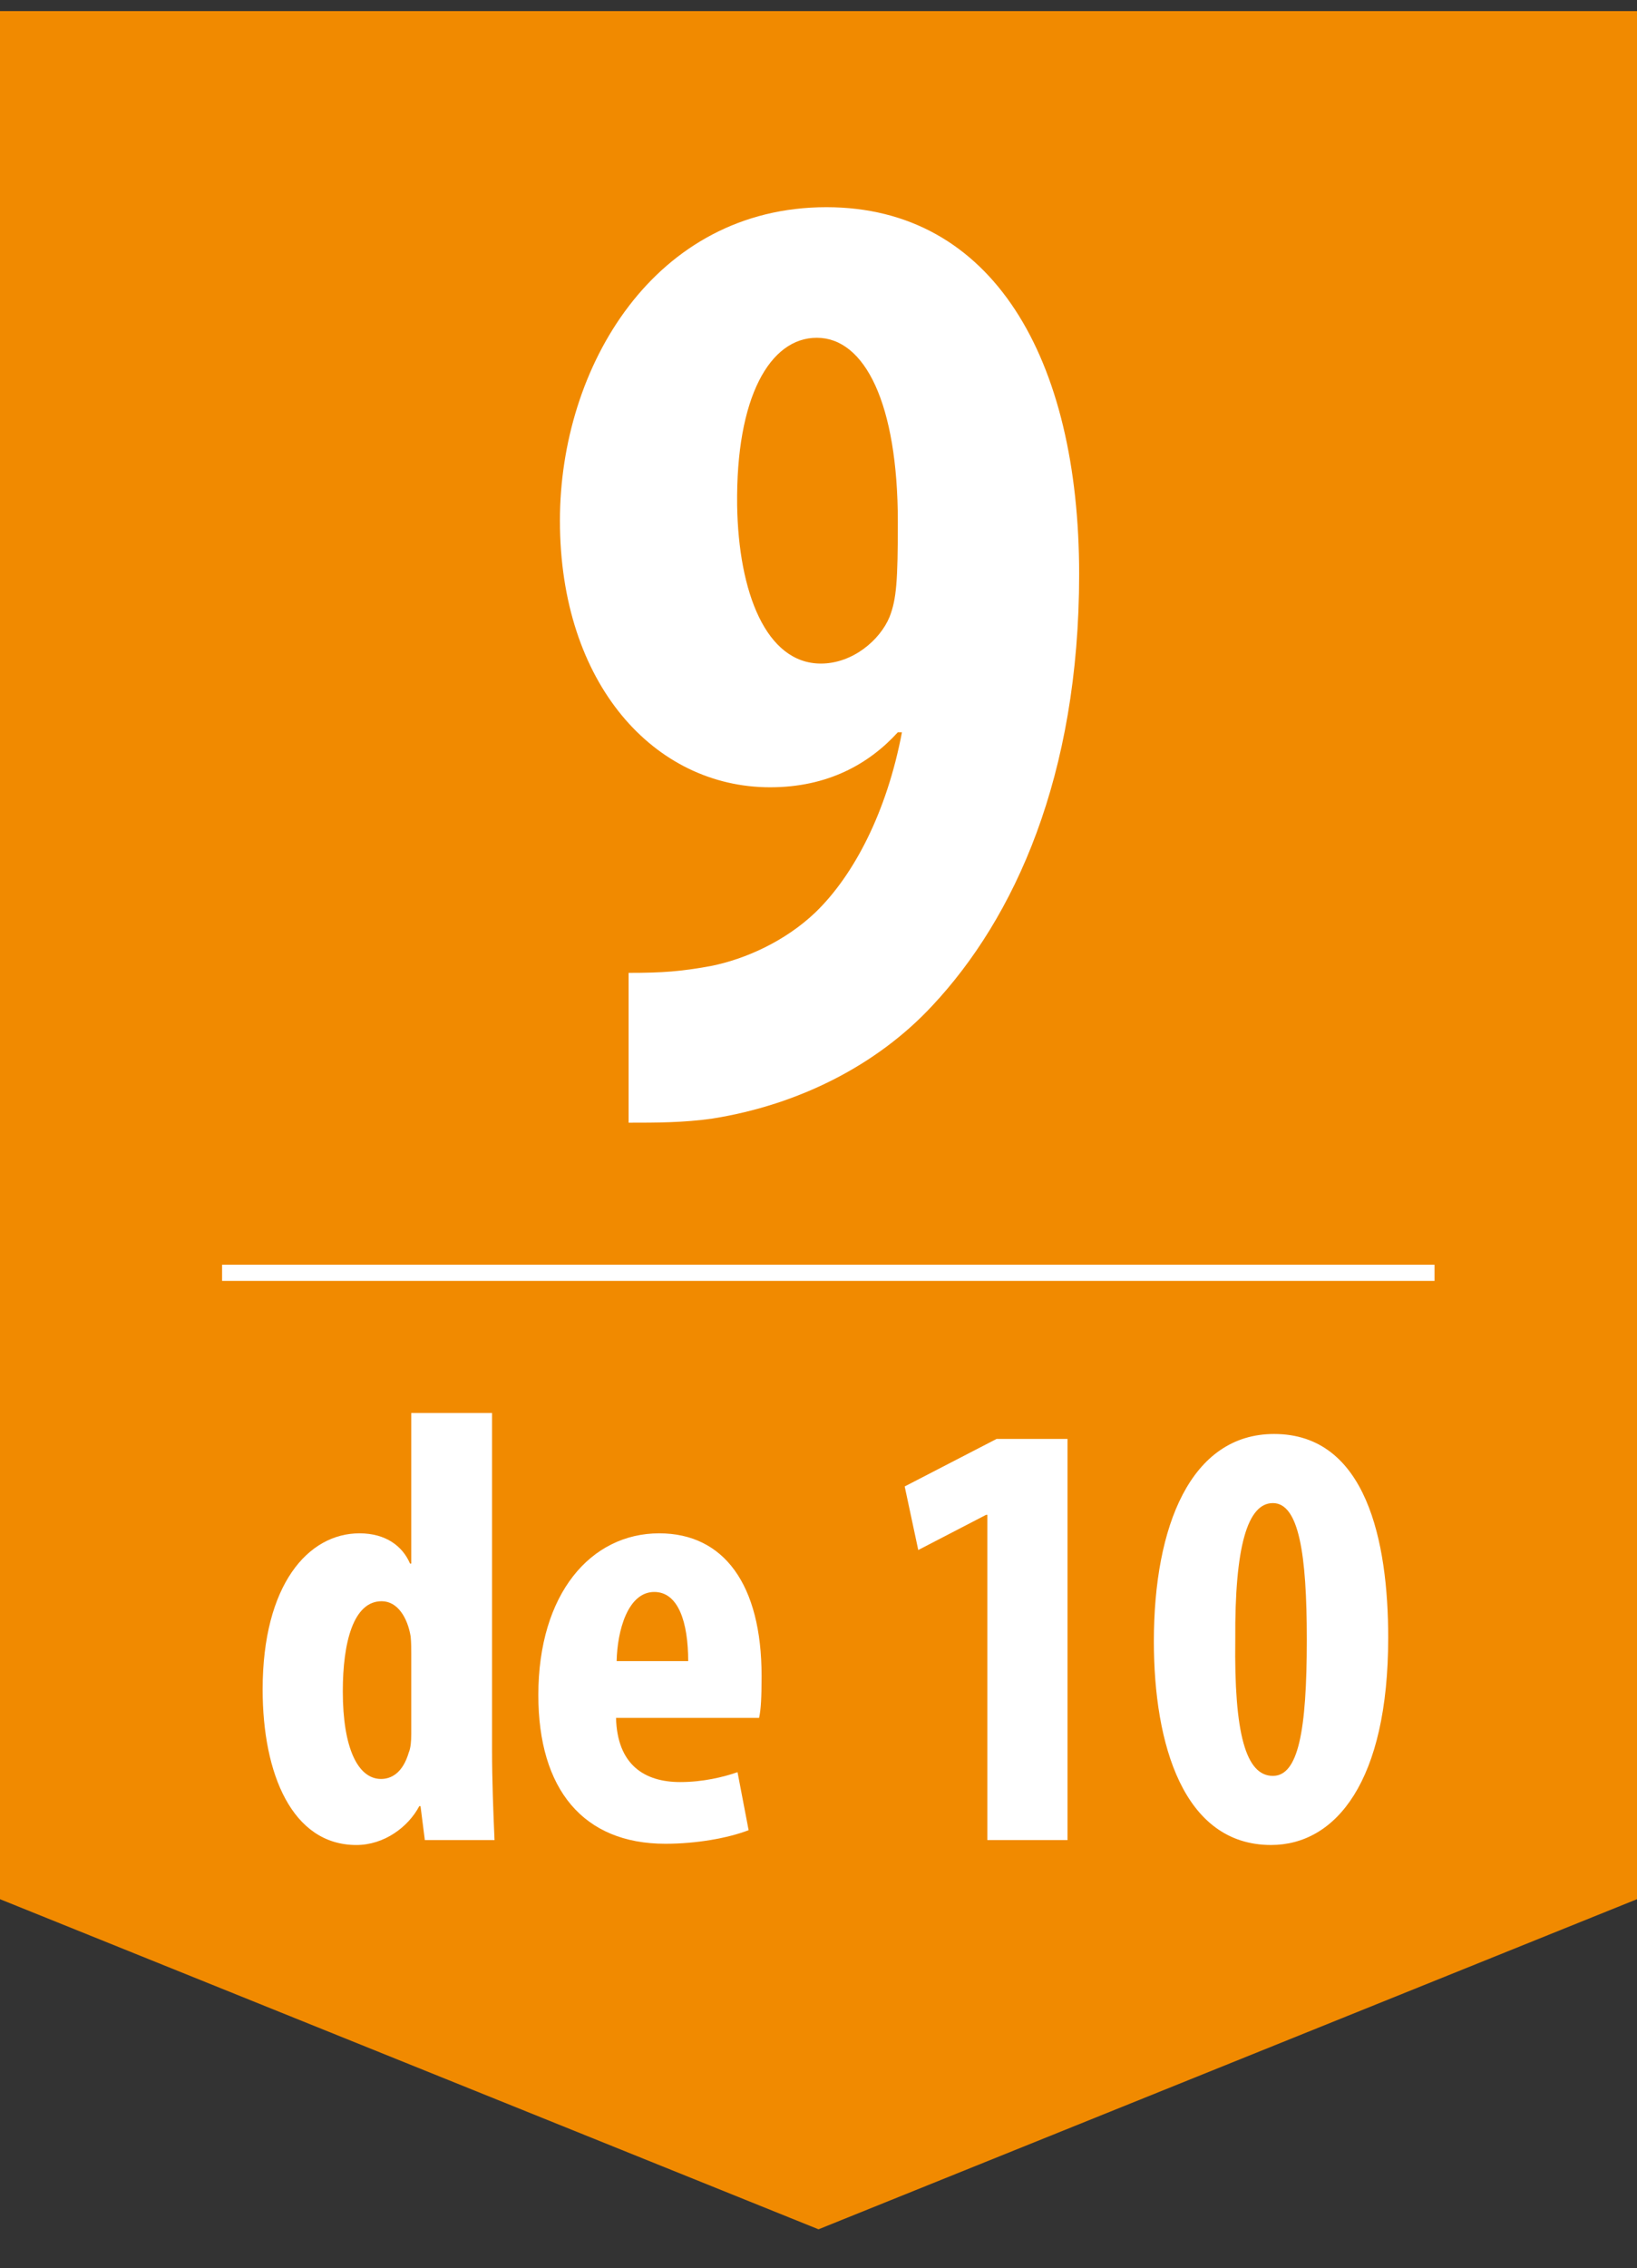 <?xml version="1.0" encoding="utf-8"?>
<!-- Generator: Adobe Illustrator 16.0.0, SVG Export Plug-In . SVG Version: 6.00 Build 0)  -->
<!DOCTYPE svg PUBLIC "-//W3C//DTD SVG 1.1//EN" "http://www.w3.org/Graphics/SVG/1.1/DTD/svg11.dtd">
<svg version="1.1" id="Capa_1" xmlns="http://www.w3.org/2000/svg" xmlns:xlink="http://www.w3.org/1999/xlink" x="0px" y="0px"
	 width="110.782px" height="153.375px" viewBox="0 0 110.782 153.375" enable-background="new 0 0 110.782 153.375"
	 xml:space="preserve">
<rect x="0" y="0" width="110.782" height="153.375" fill="#333333" stroke="none"/>
<g>
	<g>
		<polygon fill="#F18A00" points="110.782,128.427 55.392,150.75 0,128.427 0,0.751 110.782,0.751 		"/>
	</g>
	<g>
		<g>
			<g>
				<g>
					<path fill="#FFFFFF" d="M42.541,65.787c2.324,0,3.532-0.093,5.577-0.465c2.324-0.465,5.02-1.673,7.065-3.625
						c2.602-2.51,4.833-6.786,5.855-12.178H60.76c-1.951,2.139-4.74,3.719-8.645,3.719c-7.809,0-14.223-6.972-14.223-18.034
						c0-10.411,6.414-21.193,18.034-21.193c11.247,0,17.104,10.225,17.104,24.819c0,13.664-4.369,23.239-9.947,29.188
						c-3.718,3.997-9.017,6.692-14.873,7.622c-1.951,0.279-3.811,0.279-5.67,0.279V65.787z M49.885,34.182
						c0.093,5.856,1.951,10.69,5.67,10.69c2.139,0,3.997-1.58,4.648-3.161c0.465-1.208,0.557-2.416,0.557-6.413
						c0-7.995-2.23-12.457-5.484-12.457C52.115,22.841,49.791,26.838,49.885,34.182z"/>
				</g>
			</g>
			
				<line fill="#FFFFFF" stroke="#FFFFFF" stroke-width="1.093" stroke-miterlimit="3.864" x1="15.03" y1="86.07" x2="97.079" y2="86.07"/>
			<g>
				<path fill="#FFFFFF" d="M33.299,95.55v22.828c0,1.961,0.084,4.173,0.167,6.051H28.75l-0.292-2.295h-0.083
					c-0.752,1.419-2.379,2.629-4.258,2.629c-4.34,0-6.343-4.8-6.343-10.517c0-7.095,3.088-10.559,6.552-10.559
					c1.795,0,2.922,0.876,3.422,2.045h0.084V95.55H33.299z M27.832,111.867c0-0.376,0-0.793-0.042-1.21
					c-0.208-1.252-0.876-2.379-1.962-2.379c-1.919,0-2.629,2.796-2.629,6.093c0,3.881,1.043,5.926,2.588,5.926
					c0.668,0,1.461-0.375,1.878-1.794c0.125-0.292,0.167-0.751,0.167-1.252V111.867z"/>
				<path fill="#FFFFFF" d="M41.689,116.166c0.084,3.171,1.92,4.34,4.34,4.34c1.545,0,2.922-0.334,3.882-0.668l0.751,3.923
					c-1.419,0.543-3.547,0.918-5.634,0.918c-5.55,0-8.597-3.672-8.597-10.058c0-6.844,3.547-10.934,8.18-10.934
					c4.382,0,6.928,3.464,6.928,9.641c0,1.46-0.042,2.253-0.168,2.838H41.689z M46.572,112.326c0-2.629-0.668-4.674-2.295-4.674
					c-1.795,0-2.504,2.629-2.546,4.674H46.572z"/>
				<path fill="#FFFFFF" d="M66.816,102.436h-0.084l-4.59,2.379l-0.918-4.299l6.218-3.213h4.8v27.126h-5.426V102.436z"/>
				<path fill="#FFFFFF" d="M93.945,110.74c0,9.724-3.547,14.022-7.93,14.022c-5.926,0-7.929-6.803-7.929-13.771
					c0-7.805,2.504-14.022,8.138-14.022C92.484,96.969,93.945,104.271,93.945,110.74z M83.596,110.865
					c-0.084,6.344,0.709,9.224,2.545,9.224c1.711,0,2.296-3.005,2.296-9.224c0-5.801-0.542-9.223-2.296-9.223
					C84.43,101.643,83.554,104.563,83.596,110.865z"/>
			</g>
		</g>
	</g>
</g>
</svg>
